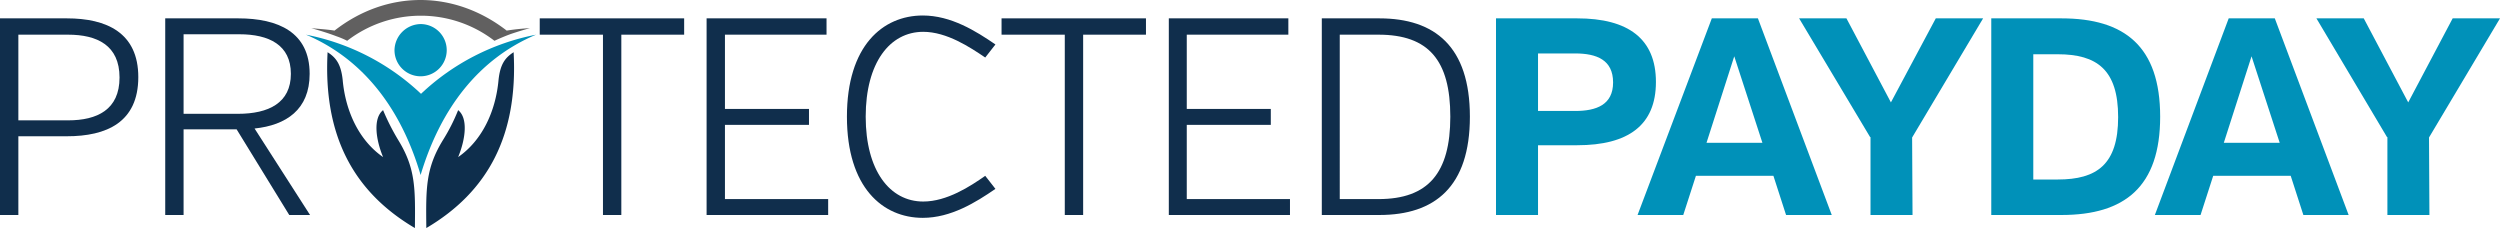 <svg xmlns="http://www.w3.org/2000/svg" viewBox="0 0 612.8 55.9"><defs><style>.cls-1{fill:#102e4c;}.cls-2,.cls-3{fill:#0091b9;}.cls-3,.cls-4,.cls-5{fill-rule:evenodd;}.cls-4{fill:#616060;}.cls-5{fill:#0e2e4c;}</style></defs><g id="Layer_2" data-name="Layer 2"><g id="Square_Dark" data-name="Square Dark"><path class="cls-1" d="M16.4,33.4H4.5V52.7H0V4.5H16.4c9.7,0,17.5,3.5,17.5,14.4C33.9,30,26.1,33.4,16.4,33.4Zm.3-24.9H4.5v21H16.7c7.1,0,12.6-2.6,12.6-10.5S23.8,8.5,16.7,8.5Z"/><path class="cls-1" d="M58,31.7H45v21H40.5V4.5H58.4c9.8,0,17.5,3.4,17.5,13.6,0,8.8-5.8,12.6-13.5,13.4L76,52.7H70.9Zm.7-23.3H45V27.9H58.3c7.6,0,13-2.7,13-9.8S65.9,8.4,58.7,8.4Z"/><path class="cls-1" d="M152.3,8.5V52.7h-4.5V8.5H132.3v-4h35.4v4Z"/><path class="cls-1" d="M173.2,52.7V4.5h29.4v4H177.7V26.7h20.6v3.9H177.7V48.8H203v3.9Z"/><path class="cls-1" d="M241.5,14.1c-3.7-2.5-9.4-6.3-15.2-6.3-8.2,0-14.1,7.6-14.1,20.8s5.9,20.8,14.1,20.8c5.8,0,11.5-3.7,15.2-6.3l2.5,3.2c-4.8,3.3-10.9,7.1-17.8,7.1-9.8,0-18.6-7.4-18.6-24.8s8.8-24.8,18.6-24.8c6.9,0,13,3.8,17.8,7.1Z"/><path class="cls-1" d="M265.5,8.5V52.7H261V8.5H245.5v-4h35.4v4Z"/><path class="cls-1" d="M286.5,52.7V4.5h29.3v4H290.9V26.7h20.6v3.9H290.9V48.8h25.3v3.9Z"/><path class="cls-1" d="M338.1,52.7H324V4.5h14.1c13.6,0,22.2,6.9,22.2,24.1S351.7,52.7,338.1,52.7Zm-.2-44.2h-9.5V48.8h9.5c12.2,0,17.6-6.4,17.6-20.2S350.2,8.5,337.9,8.5Z"/><path class="cls-2" d="M386.6,35.6H377V52.7H366.7V4.5h19.9c12.5,0,19.3,5,19.3,15.6S399.1,35.6,386.6,35.6Zm-.5-22.5H377V27.2h9.1c5.2,0,9.3-1.5,9.3-7S391.4,13.1,386.1,13.1Z"/><path class="cls-2" d="M434.7,43.1h-19l-3.1,9.6H401.4L419.6,4.5h11.3L449,52.7H437.8ZM418.3,35H432l-6.9-21.2Z"/><path class="cls-2" d="M458.4,33.6,441,4.5h11.6l10.9,20.6,11-20.6h11.6L468.7,33.7l.1,19H458.5V33.6Z"/><path class="cls-2" d="M505.3,52.7H488.1V4.5h17.2c15.5,0,24.2,6.9,24.2,24.1S520.8,52.7,505.3,52.7Zm-.9-39.4h-6V44h6c9.6,0,14.8-3.7,14.8-15.3S514,13.3,504.4,13.3Z"/><path class="cls-2" d="M561.5,43.1h-19l-3.1,9.6H528.2L546.3,4.5h11.3l18.1,48.2H564.6ZM545.1,35h13.7l-6.9-21.2Z"/><path class="cls-2" d="M585.1,33.6,567.8,4.5h11.6l10.9,20.6L601.2,4.5h11.6L595.4,33.7l.1,19H585.2V33.6Z"/><path class="cls-3" d="M103.1,5.9a6.4,6.4,0,1,1-6.4,6.4A6.51,6.51,0,0,1,103.1,5.9Z"/><path class="cls-4" d="M125.3,8.3c1.5-.5,3.1-1,4.6-1.4a55.09,55.09,0,0,0-5.7.6c-12.9-10-29.4-10-42.2,0h0c-1.9-.3-3.8-.4-5.7-.6,2.1.6,4.1,1.2,6.2,2h0A20.29,20.29,0,0,1,85.1,10a29.56,29.56,0,0,1,36.1,0c1.3-.6,2.7-1.2,4.1-1.7Z"/><path class="cls-3" d="M103.1,42.9C98.3,26.5,88.9,14.4,75,8.5A56.71,56.71,0,0,1,103.2,23,56.71,56.71,0,0,1,131.4,8.5C117.4,14.4,108,26.5,103.1,42.9Z"/><path class="cls-5" d="M97.6,34.3c4.3,7,4.2,11.9,4.1,21.6C86.6,47,79.2,33.2,80.3,12.8c2.2,1.4,3.3,3.1,3.7,6.8.7,7.8,4.1,14.9,9.9,18.9-1.9-4.6-2.4-9.6,0-11.5a55.78,55.78,0,0,0,3.7,7.3Zm11,0c-4.3,7-4.2,11.9-4.1,21.6C119.6,47,127,33.2,125.9,12.8c-2.2,1.4-3.3,3.1-3.7,6.8-.7,7.8-4.1,14.9-9.9,18.9,1.9-4.6,2.4-9.6,0-11.5A45.51,45.51,0,0,1,108.6,34.3Z"/></g></g></svg>